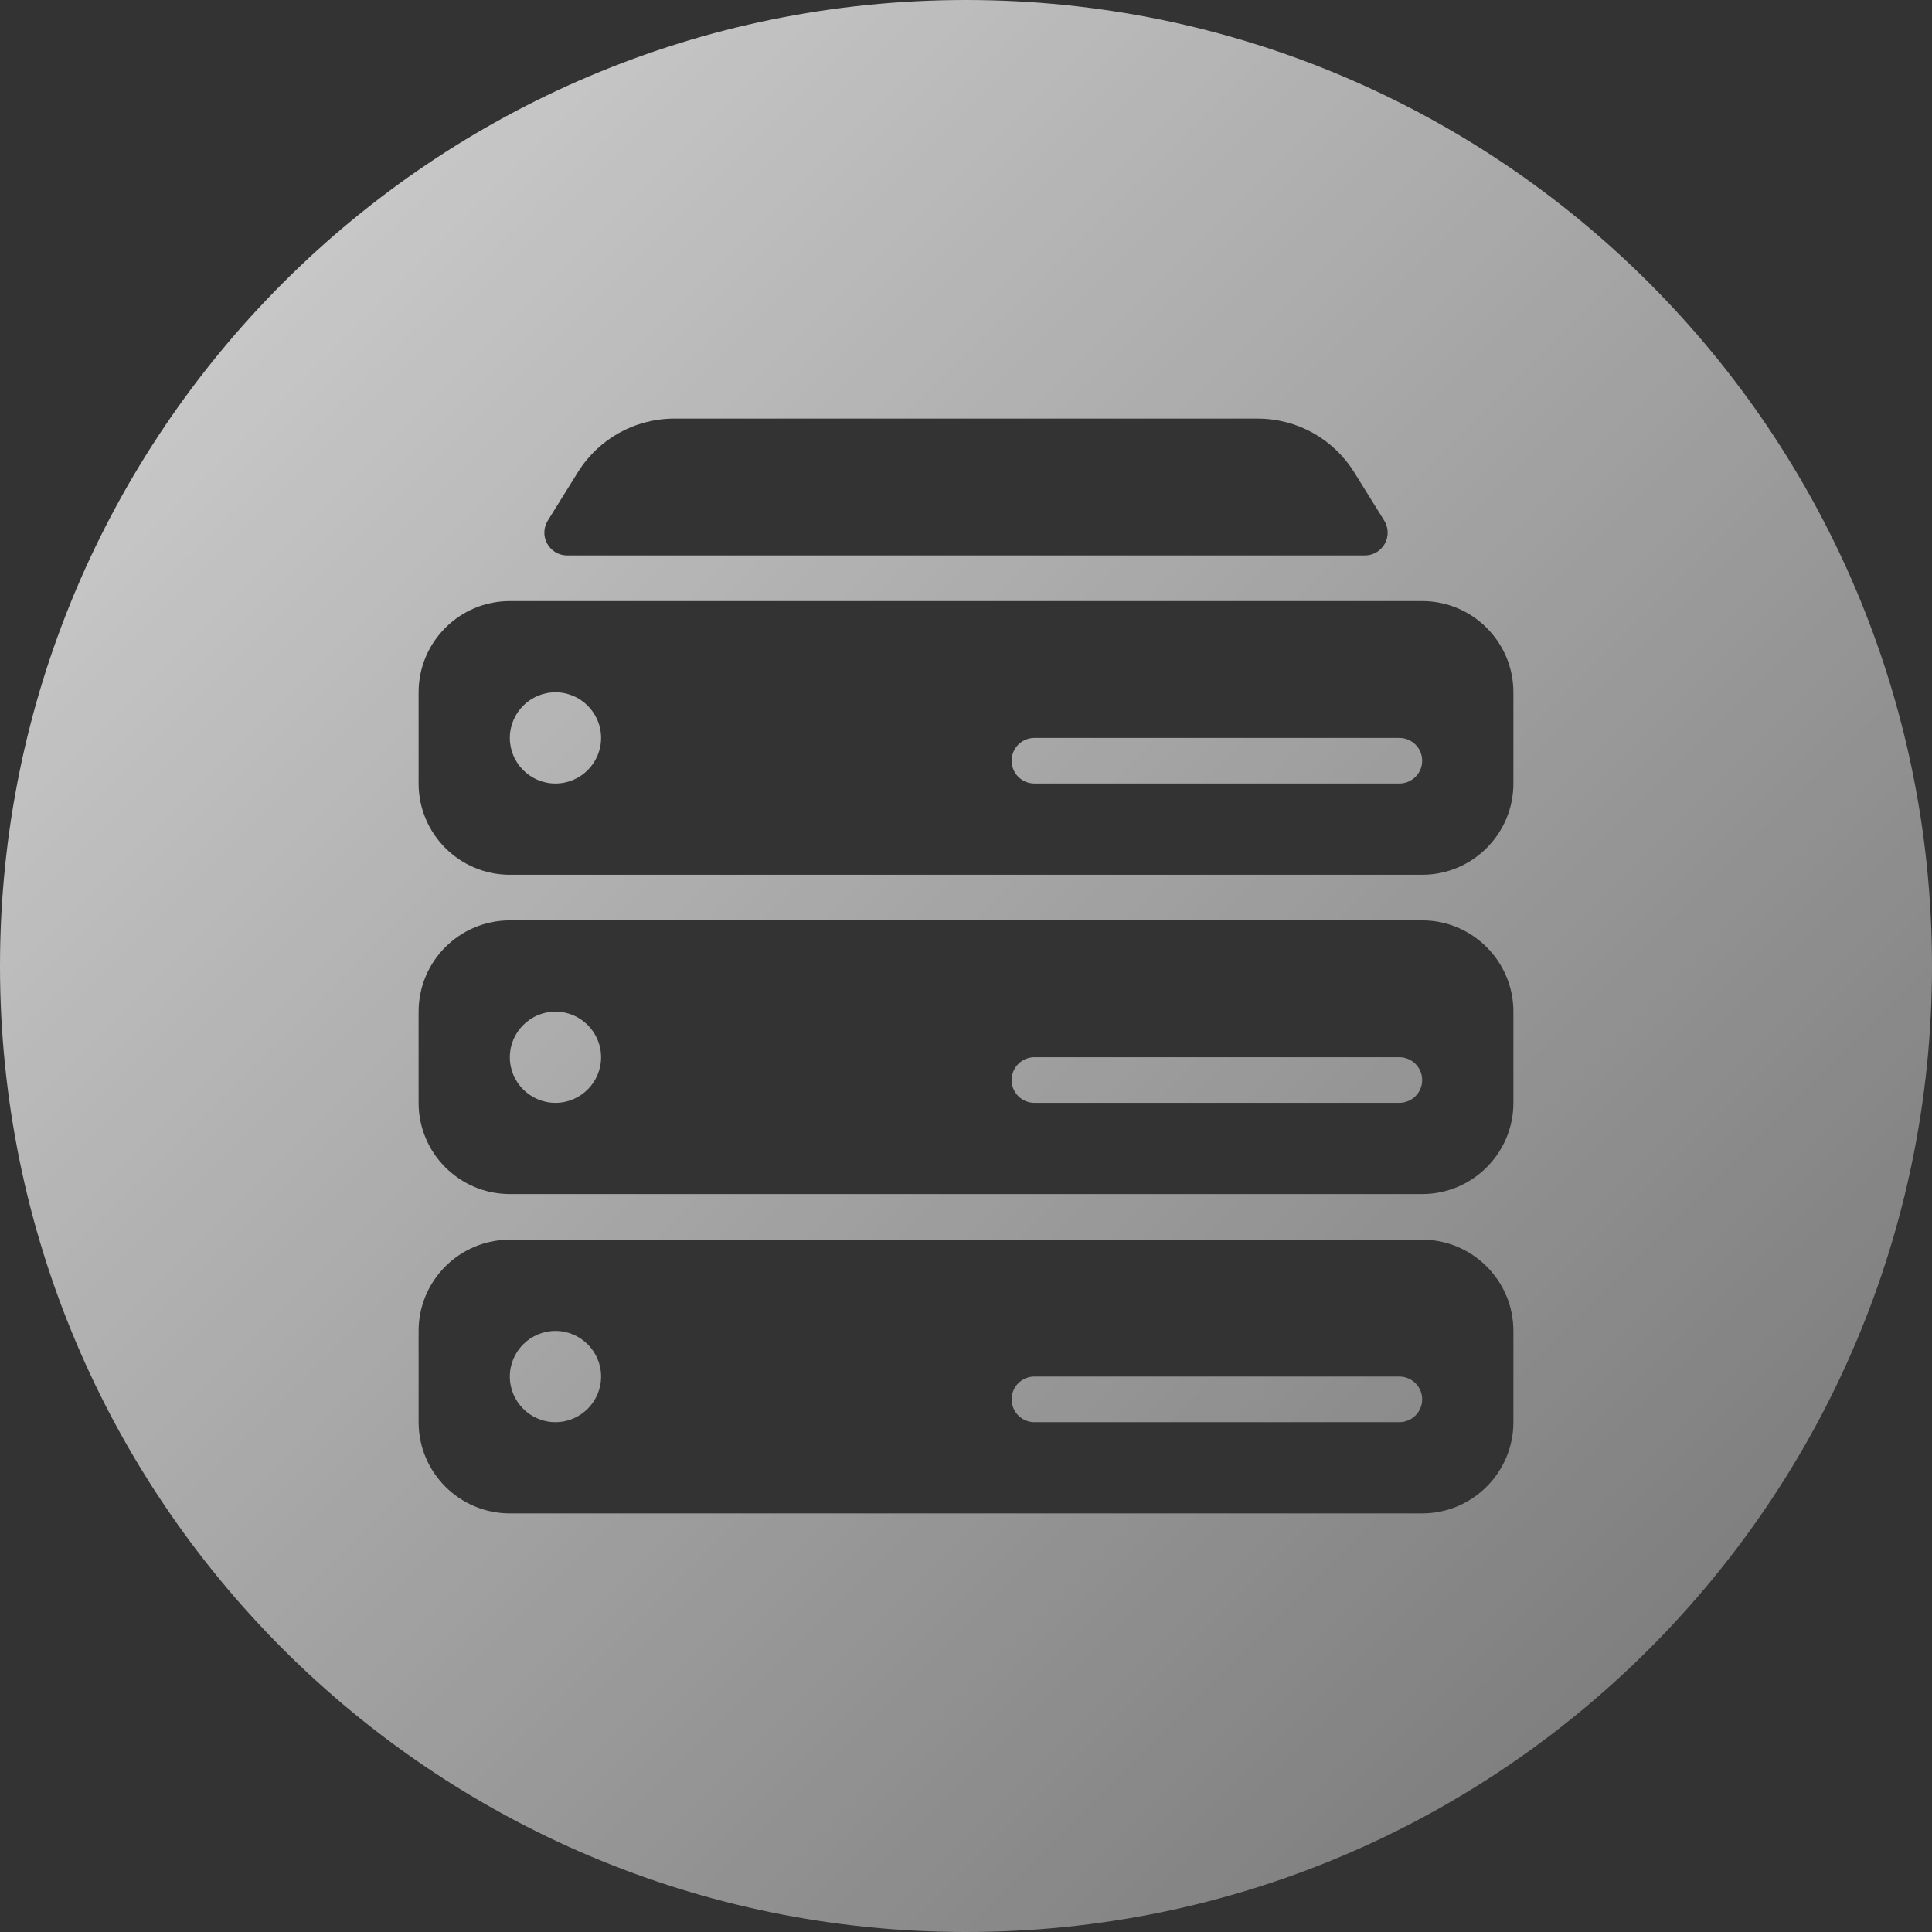 <svg xmlns="http://www.w3.org/2000/svg" width="60" height="60" viewBox="0 0 60 60" fill="none">
    <rect x="0" y="0" width="60" height="60" fill="#333333" stroke="none"/>
    <path fill-rule="evenodd" clip-rule="evenodd" d="M30 60C46.569 60 60 46.569 60 30C60 13.431 46.569 0 30 0C13.431 0 0 13.431 0 30C0 46.569 13.431 60 30 60ZM15.833 28.583H44.167C45.729 28.583 47 29.854 47 31.417V34.25C47 35.813 45.729 37.083 44.167 37.083H15.833C14.271 37.083 13 35.813 13 34.25V31.417C13 29.854 14.271 28.583 15.833 28.583ZM15.833 32.833C15.833 33.614 16.469 34.25 17.25 34.25C18.031 34.25 18.667 33.614 18.667 32.833C18.667 32.053 18.031 31.417 17.25 31.417C16.47 31.417 15.833 32.053 15.833 32.833ZM32.125 34.25H43.458C43.849 34.25 44.167 33.933 44.167 33.542C44.167 33.151 43.849 32.833 43.458 32.833H32.125C31.734 32.833 31.417 33.151 31.417 33.542C31.417 33.933 31.734 34.25 32.125 34.25ZM42.387 17.25H17.613C17.355 17.25 17.121 17.111 16.995 16.886C16.933 16.776 16.902 16.651 16.905 16.524C16.908 16.398 16.945 16.275 17.012 16.168L17.943 14.67C18.594 13.625 19.719 13 20.95 13H39.051C40.282 13 41.407 13.625 42.057 14.67L42.989 16.168C43.124 16.386 43.131 16.662 43.006 16.886C42.882 17.11 42.645 17.25 42.387 17.25ZM15.833 38.5H44.167C45.729 38.5 47 39.771 47 41.333V44.167C47 45.729 45.729 47 44.167 47H15.833C14.271 47 13 45.729 13 44.167V41.333C13 39.771 14.271 38.5 15.833 38.5ZM15.833 42.75C15.833 43.531 16.469 44.167 17.25 44.167C18.031 44.167 18.667 43.531 18.667 42.75C18.667 41.969 18.031 41.333 17.25 41.333C16.47 41.333 15.833 41.969 15.833 42.75ZM32.125 44.167H43.458C43.849 44.167 44.167 43.849 44.167 43.458C44.167 43.067 43.849 42.75 43.458 42.75H32.125C31.734 42.75 31.417 43.067 31.417 43.458C31.417 43.849 31.734 44.167 32.125 44.167ZM15.833 18.667H44.167C45.729 18.667 47 19.937 47 21.5V24.333C47 25.896 45.729 27.167 44.167 27.167H15.833C14.271 27.167 13 25.896 13 24.333V21.5C13 19.937 14.271 18.667 15.833 18.667ZM15.833 22.917C15.833 23.697 16.469 24.333 17.25 24.333C18.031 24.333 18.667 23.697 18.667 22.917C18.667 22.136 18.031 21.5 17.25 21.5C16.469 21.5 15.833 22.136 15.833 22.917ZM32.125 24.333H43.458C43.849 24.333 44.167 24.016 44.167 23.625C44.167 23.234 43.849 22.917 43.458 22.917H32.125C31.734 22.917 31.417 23.234 31.417 23.625C31.417 24.016 31.734 24.333 32.125 24.333Z" fill="url(#paint0_linear_2519_10253)"/>
    <defs>
        <linearGradient id="paint0_linear_2519_10253" x1="0" y1="0" x2="60" y2="60" gradientUnits="userSpaceOnUse">
            <stop stop-color="white" stop-opacity="0.8"/>
            <stop offset="1" stop-color="white" stop-opacity="0.3"/>
        </linearGradient>
    </defs>
</svg>